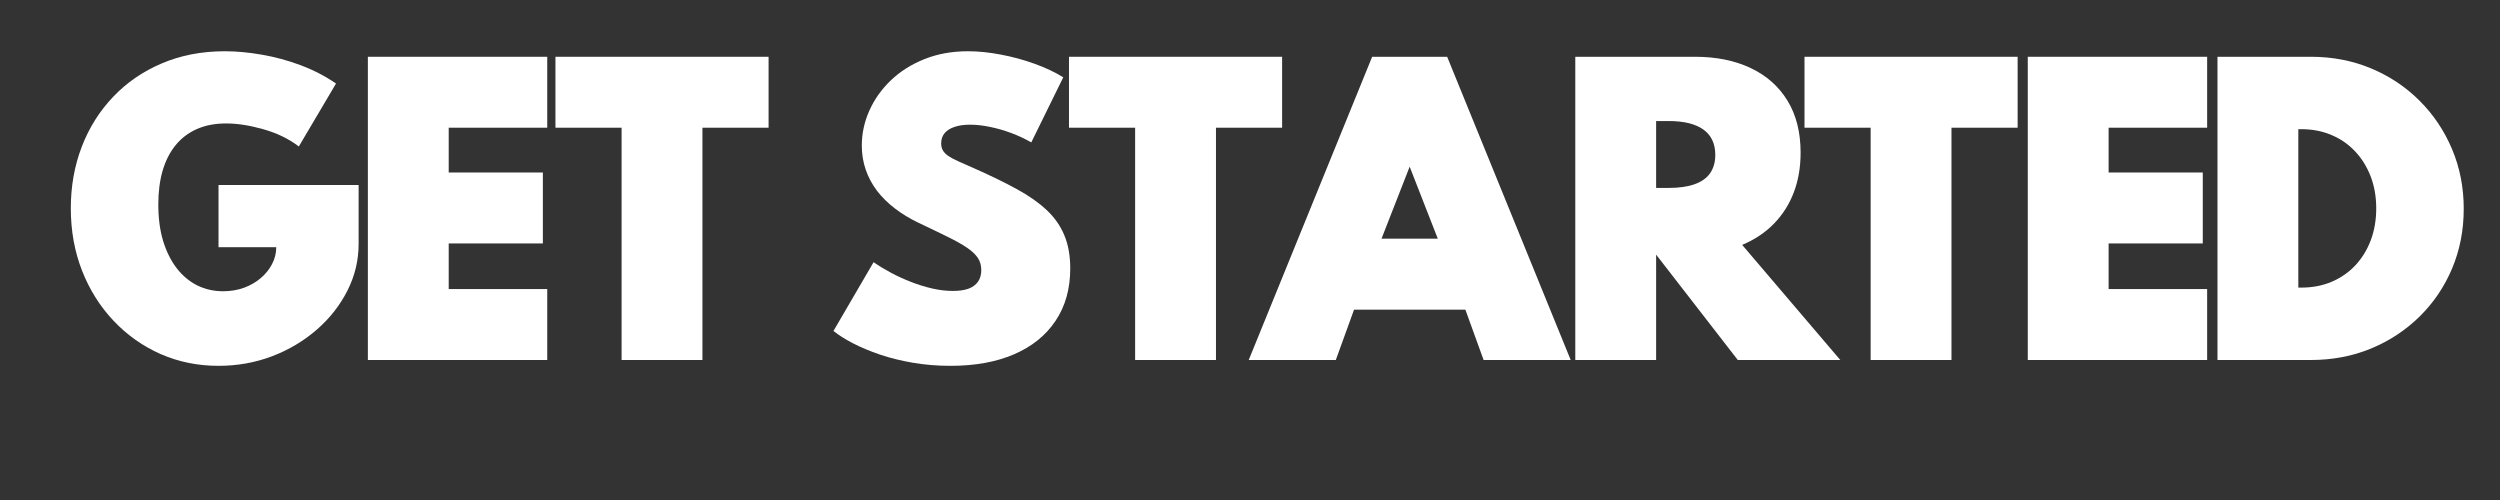 <?xml version="1.0" encoding="UTF-8"?>
<svg xmlns="http://www.w3.org/2000/svg" xmlns:xlink="http://www.w3.org/1999/xlink" width="375pt" height="75pt" viewBox="0 0 375 75" version="1.2">
<rect x="0" y="0" width="375" height="75" fill="#333333" stroke="none"/>
<defs>
<g>
<symbol overflow="visible" id="glyph0-0">
<path style="stroke:none;" d=""/>
</symbol>
<symbol overflow="visible" id="glyph0-1">
<path style="stroke:none;" d="M 9.625 0 L 9.625 -34.844 L -0.297 -34.844 L -0.297 -45.484 L 31.672 -45.484 L 31.672 -34.844 L 21.75 -34.844 L 21.75 0 Z M 9.625 0 "/>
</symbol>
<symbol overflow="visible" id="glyph0-2">
<path style="stroke:none;" d="M -1.125 0 L 17.391 -45.484 L 28.641 -45.484 L 47.172 0 L 34.109 0 L 31.375 -7.547 L 14.672 -7.547 L 11.938 0 Z M 18.797 -18.203 L 27.234 -18.203 L 23.016 -29 Z M 18.797 -18.203 "/>
</symbol>
<symbol overflow="visible" id="glyph0-3">
<path style="stroke:none;" d="M 5.406 0 L 5.406 -45.484 L 23.375 -45.484 C 26.57 -45.484 29.359 -44.914 31.734 -43.781 C 34.109 -42.656 35.945 -41.02 37.25 -38.875 C 38.551 -36.738 39.203 -34.145 39.203 -31.094 C 39.203 -28.926 38.863 -26.945 38.188 -25.156 C 37.508 -23.363 36.52 -21.801 35.219 -20.469 C 33.926 -19.133 32.332 -18.066 30.438 -17.266 L 45.156 0 L 29.781 0 L 17.562 -15.766 L 17.531 -15.766 L 17.531 0 Z M 17.531 -25.812 L 19.406 -25.812 C 20.945 -25.812 22.238 -25.992 23.281 -26.359 C 24.32 -26.723 25.102 -27.273 25.625 -28.016 C 26.145 -28.766 26.406 -29.68 26.406 -30.766 C 26.406 -32.441 25.812 -33.707 24.625 -34.562 C 23.445 -35.414 21.707 -35.844 19.406 -35.844 L 17.531 -35.844 Z M 17.531 -25.812 "/>
</symbol>
<symbol overflow="visible" id="glyph0-4">
<path style="stroke:none;" d="M 5.406 0 L 5.406 -45.484 L 32.312 -45.484 L 32.312 -34.844 L 17.531 -34.844 L 17.531 -28.125 L 31.656 -28.125 L 31.656 -17.484 L 17.531 -17.484 L 17.531 -10.641 L 32.312 -10.641 L 32.312 0 Z M 5.406 0 "/>
</symbol>
<symbol overflow="visible" id="glyph0-5">
<path style="stroke:none;" d="M 5.406 0 L 5.406 -45.484 L 19.406 -45.484 C 22.645 -45.484 25.648 -44.906 28.422 -43.75 C 31.203 -42.594 33.633 -40.973 35.719 -38.891 C 37.801 -36.816 39.426 -34.395 40.594 -31.625 C 41.758 -28.863 42.344 -25.883 42.344 -22.688 C 42.344 -19.488 41.766 -16.508 40.609 -13.75 C 39.453 -11 37.828 -8.594 35.734 -6.531 C 33.648 -4.477 31.219 -2.875 28.438 -1.719 C 25.656 -0.57 22.645 0 19.406 0 Z M 17.531 -10.859 L 17.969 -10.859 C 19.625 -10.859 21.133 -11.145 22.5 -11.719 C 23.875 -12.301 25.062 -13.117 26.062 -14.172 C 27.062 -15.234 27.836 -16.488 28.391 -17.938 C 28.941 -19.395 29.219 -21 29.219 -22.75 C 29.219 -24.477 28.941 -26.066 28.391 -27.516 C 27.836 -28.961 27.062 -30.219 26.062 -31.281 C 25.062 -32.352 23.875 -33.176 22.5 -33.75 C 21.133 -34.332 19.625 -34.625 17.969 -34.625 L 17.531 -34.625 Z M 17.531 -10.859 "/>
</symbol>
<symbol overflow="visible" id="glyph0-6">
<path style="stroke:none;" d="M 23.953 0.875 C 20.848 0.875 17.953 0.285 15.266 -0.891 C 12.586 -2.078 10.238 -3.738 8.219 -5.875 C 6.195 -8.008 4.617 -10.516 3.484 -13.391 C 2.359 -16.266 1.797 -19.391 1.797 -22.766 C 1.797 -26.055 2.344 -29.129 3.438 -31.984 C 4.539 -34.848 6.113 -37.348 8.156 -39.484 C 10.195 -41.629 12.633 -43.301 15.469 -44.5 C 18.301 -45.707 21.441 -46.312 24.891 -46.312 C 26.641 -46.312 28.492 -46.141 30.453 -45.797 C 32.41 -45.461 34.348 -44.938 36.266 -44.219 C 38.191 -43.5 39.961 -42.582 41.578 -41.469 L 36 -32.031 C 34.5 -33.176 32.727 -34.035 30.688 -34.609 C 28.645 -35.191 26.785 -35.484 25.109 -35.484 C 23.441 -35.484 21.973 -35.203 20.703 -34.641 C 19.43 -34.078 18.363 -33.266 17.5 -32.203 C 16.645 -31.148 16 -29.875 15.562 -28.375 C 15.133 -26.883 14.922 -25.203 14.922 -23.328 C 14.922 -21.266 15.164 -19.426 15.656 -17.812 C 16.156 -16.207 16.844 -14.844 17.719 -13.719 C 18.594 -12.602 19.617 -11.754 20.797 -11.172 C 21.984 -10.598 23.266 -10.312 24.641 -10.312 C 25.742 -10.312 26.781 -10.484 27.75 -10.828 C 28.719 -11.18 29.562 -11.664 30.281 -12.281 C 31.008 -12.895 31.578 -13.598 31.984 -14.391 C 32.398 -15.18 32.609 -16.008 32.609 -16.875 L 32.609 -16.922 L 23.953 -16.922 L 23.953 -26.25 L 44.969 -26.25 L 44.969 -17.422 C 44.969 -14.961 44.41 -12.629 43.297 -10.422 C 42.18 -8.211 40.648 -6.258 38.703 -4.562 C 36.754 -2.863 34.516 -1.531 31.984 -0.562 C 29.461 0.395 26.785 0.875 23.953 0.875 Z M 23.953 0.875 "/>
</symbol>
<symbol overflow="visible" id="glyph0-7">
<path style="stroke:none;" d="M 17.562 0.875 C 15.613 0.875 13.75 0.723 11.969 0.422 C 10.188 0.117 8.535 -0.285 7.016 -0.797 C 5.492 -1.316 4.133 -1.883 2.938 -2.5 C 1.75 -3.113 0.77 -3.734 0 -4.359 L 6.016 -14.672 C 6.816 -14.117 7.703 -13.582 8.672 -13.062 C 9.641 -12.551 10.645 -12.094 11.688 -11.688 C 12.738 -11.281 13.789 -10.957 14.844 -10.719 C 15.906 -10.477 16.93 -10.359 17.922 -10.359 C 18.836 -10.359 19.609 -10.469 20.234 -10.688 C 20.859 -10.914 21.336 -11.266 21.672 -11.734 C 22.004 -12.203 22.172 -12.785 22.172 -13.484 C 22.172 -14.18 22 -14.789 21.656 -15.312 C 21.312 -15.832 20.77 -16.344 20.031 -16.844 C 19.301 -17.344 18.336 -17.883 17.141 -18.469 C 15.953 -19.062 14.504 -19.758 12.797 -20.562 C 11.484 -21.188 10.301 -21.898 9.25 -22.703 C 8.195 -23.504 7.297 -24.391 6.547 -25.359 C 5.805 -26.336 5.238 -27.395 4.844 -28.531 C 4.445 -29.676 4.25 -30.891 4.25 -32.172 C 4.25 -33.973 4.625 -35.711 5.375 -37.391 C 6.125 -39.078 7.195 -40.594 8.594 -41.938 C 10 -43.281 11.676 -44.344 13.625 -45.125 C 15.582 -45.914 17.77 -46.312 20.188 -46.312 C 21.727 -46.312 23.363 -46.145 25.094 -45.812 C 26.832 -45.488 28.52 -45.031 30.156 -44.438 C 31.789 -43.852 33.227 -43.176 34.469 -42.406 L 29.672 -32.641 C 28.711 -33.191 27.695 -33.664 26.625 -34.062 C 25.562 -34.457 24.504 -34.758 23.453 -34.969 C 22.41 -35.188 21.422 -35.297 20.484 -35.297 C 19.586 -35.297 18.816 -35.188 18.172 -34.969 C 17.523 -34.758 17.023 -34.445 16.672 -34.031 C 16.328 -33.625 16.156 -33.109 16.156 -32.484 C 16.156 -32.078 16.242 -31.723 16.422 -31.422 C 16.598 -31.117 16.879 -30.836 17.266 -30.578 C 17.66 -30.316 18.188 -30.039 18.844 -29.75 C 19.508 -29.457 20.32 -29.098 21.281 -28.672 C 23.656 -27.617 25.734 -26.602 27.516 -25.625 C 29.297 -24.656 30.781 -23.613 31.969 -22.5 C 33.156 -21.395 34.039 -20.133 34.625 -18.719 C 35.219 -17.301 35.516 -15.641 35.516 -13.734 C 35.516 -10.68 34.781 -8.062 33.312 -5.875 C 31.852 -3.688 29.781 -2.016 27.094 -0.859 C 24.414 0.297 21.238 0.875 17.562 0.875 Z M 17.562 0.875 "/>
</symbol>
</g>
</defs>
<g id="surface1">
<g style="fill:rgb(100%,100%,100%);fill-opacity:1;">
  <use xlink:href="#glyph0-1" x="160.645" y="54"/>
</g>
<g style="fill:rgb(100%,100%,100%);fill-opacity:1;">
  <use xlink:href="#glyph0-2" x="188.433" y="54"/>
</g>
<g style="fill:rgb(100%,100%,100%);fill-opacity:1;">
  <use xlink:href="#glyph0-3" x="230.888" y="54"/>
</g>
<g style="fill:rgb(100%,100%,100%);fill-opacity:1;">
  <use xlink:href="#glyph0-1" x="270.972" y="54"/>
</g>
<g style="fill:rgb(100%,100%,100%);fill-opacity:1;">
  <use xlink:href="#glyph0-4" x="298.76" y="54"/>
</g>
<g style="fill:rgb(100%,100%,100%);fill-opacity:1;">
  <use xlink:href="#glyph0-5" x="327.216" y="54"/>
</g>
<g style="fill:rgb(100%,100%,100%);fill-opacity:1;">
  <use xlink:href="#glyph0-6" x="8.825" y="54"/>
</g>
<g style="fill:rgb(100%,100%,100%);fill-opacity:1;">
  <use xlink:href="#glyph0-4" x="49.774" y="54"/>
</g>
<g style="fill:rgb(100%,100%,100%);fill-opacity:1;">
  <use xlink:href="#glyph0-1" x="83.615" y="54"/>
</g>
<g style="fill:rgb(100%,100%,100%);fill-opacity:1;">
  <use xlink:href="#glyph0-7" x="125.021" y="54"/>
</g>
</g>
</svg>
